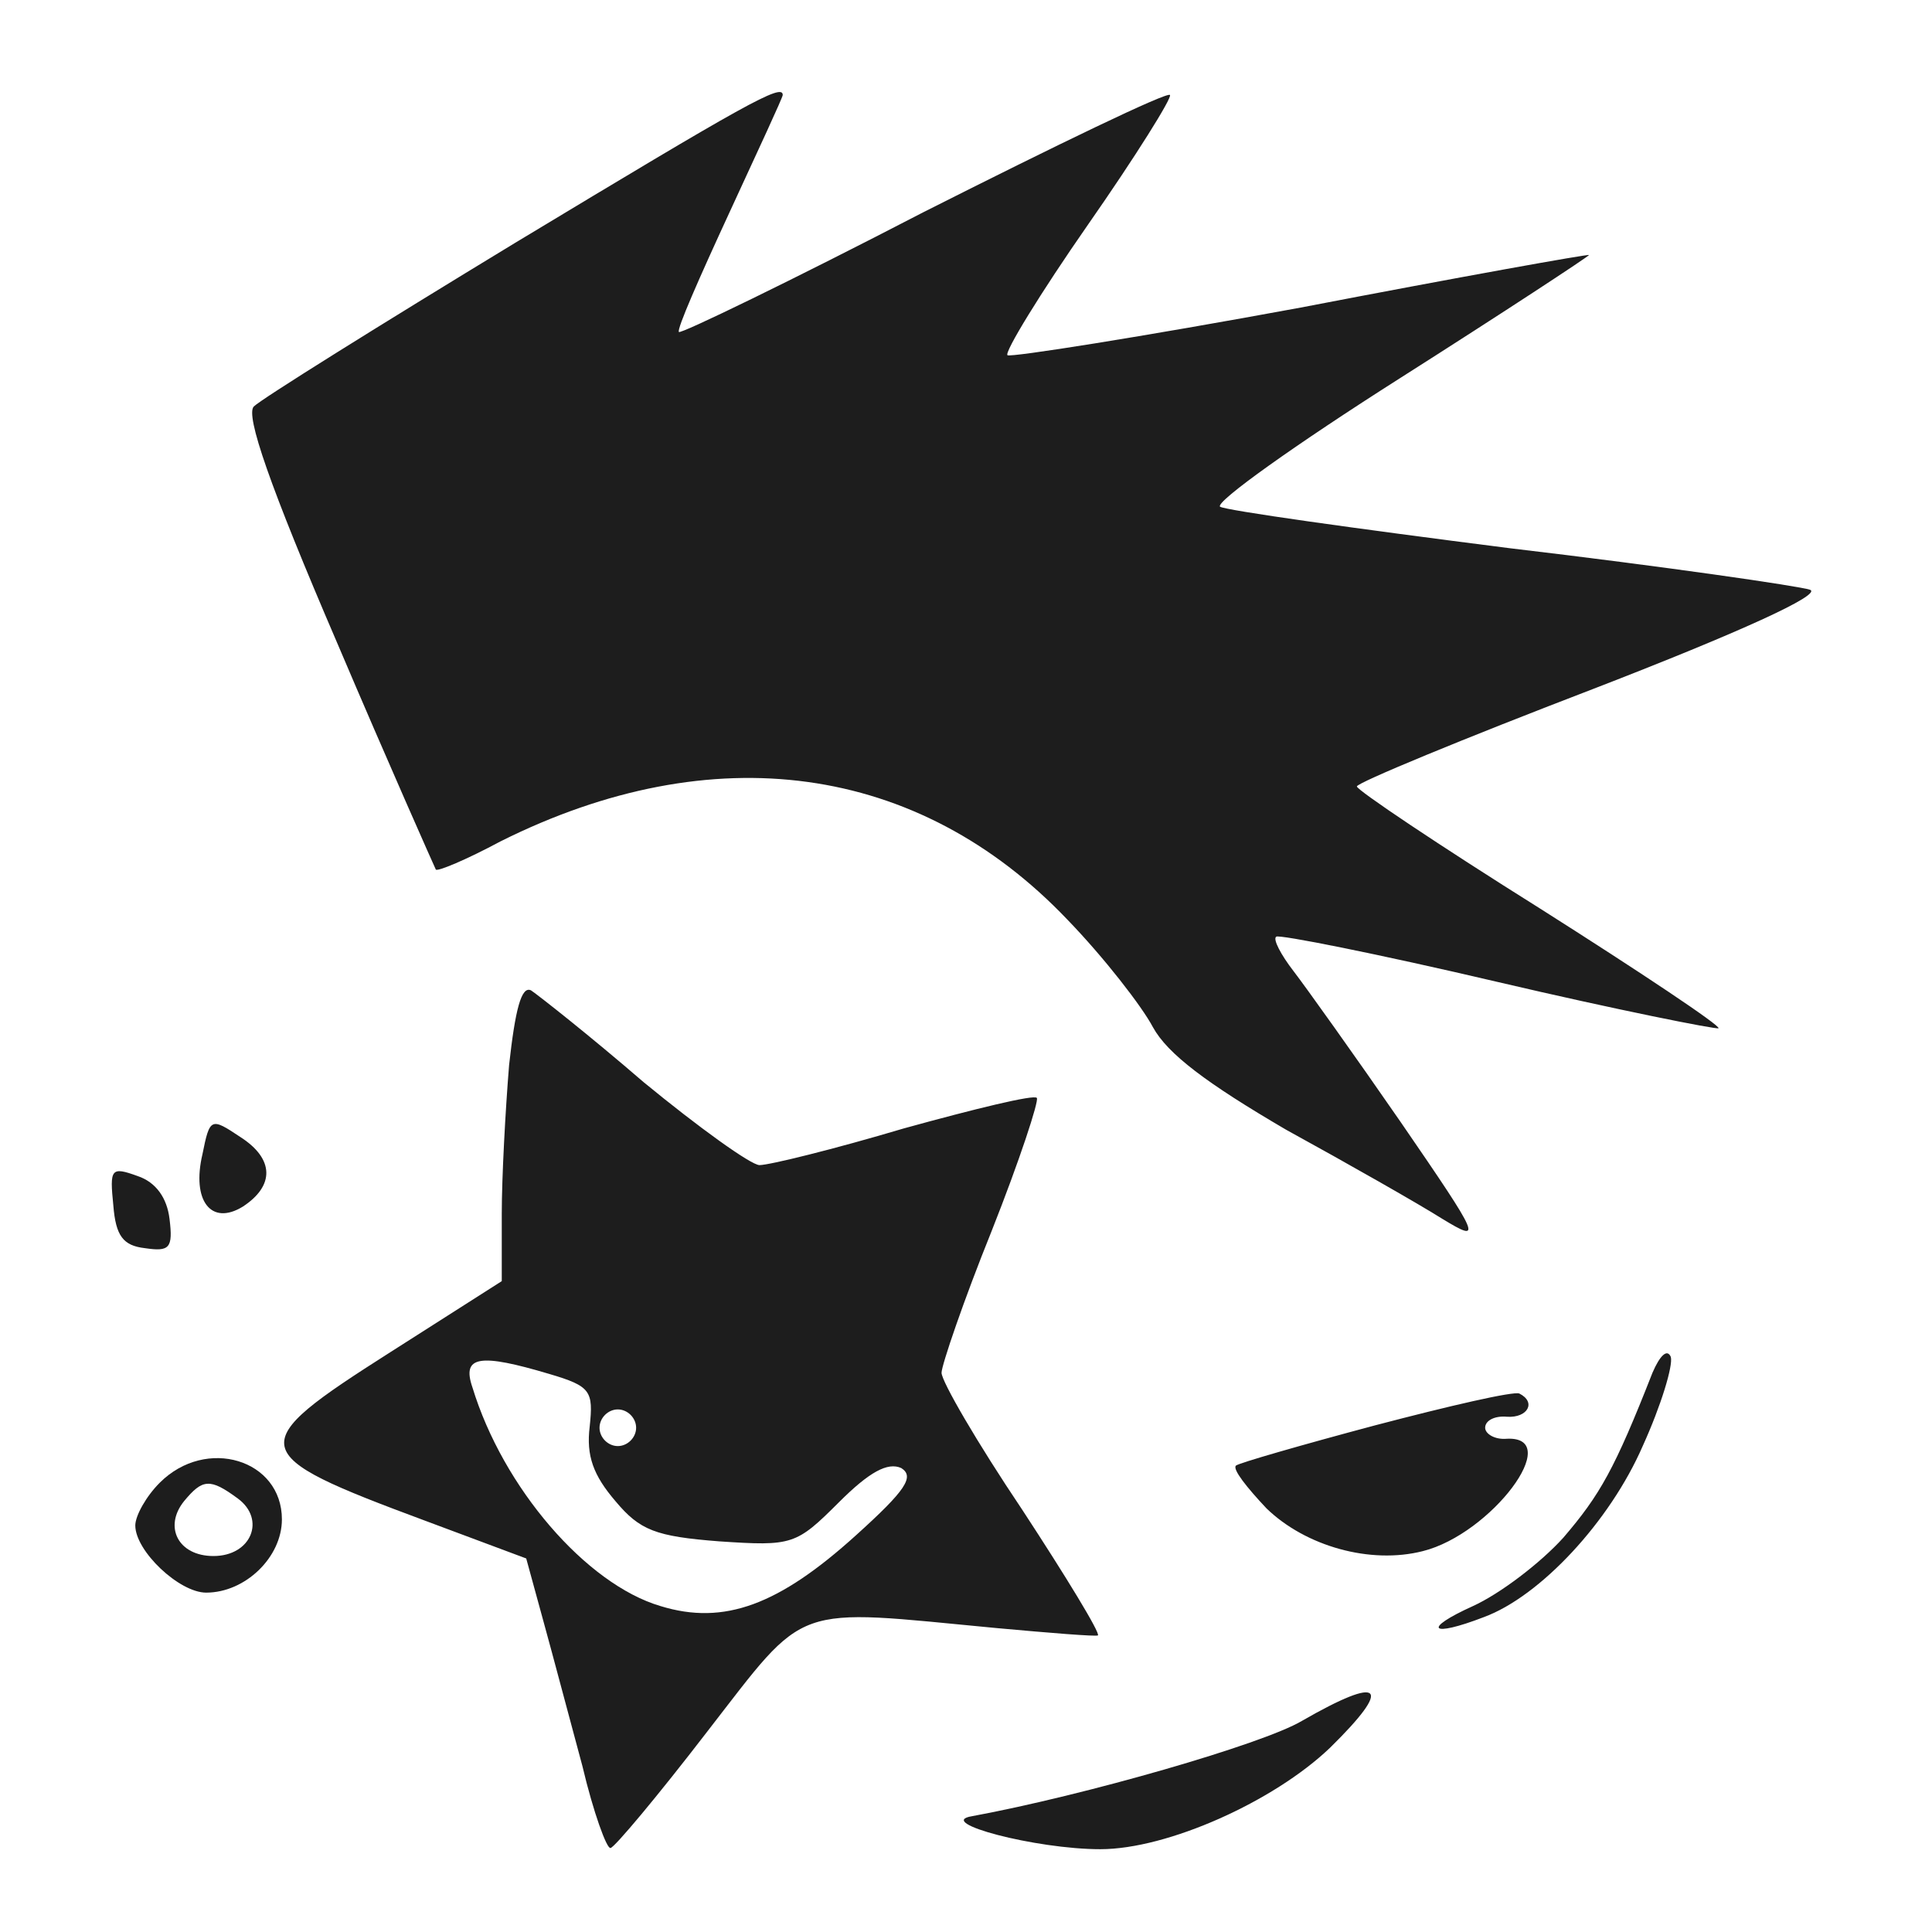 <?xml version="1.0" encoding="UTF-8"?> <svg xmlns="http://www.w3.org/2000/svg" width="35" height="35" viewBox="0 0 35 35" fill="none"><g clip-path="url(#clip0_960_3612)"><path d="M9.333 4.399C6.855 5.904 4.73 7.231 4.598 7.364C4.443 7.519 4.885 8.803 6.103 11.635C7.054 13.87 7.873 15.707 7.895 15.752C7.917 15.796 8.448 15.575 9.068 15.242C12.919 13.317 16.636 13.826 19.336 16.659C20 17.345 20.686 18.23 20.885 18.606C21.151 19.093 21.859 19.624 23.297 20.465C24.426 21.085 25.71 21.815 26.13 22.081C26.86 22.523 26.838 22.457 25.378 20.332C24.537 19.115 23.652 17.876 23.43 17.588C23.209 17.301 23.054 17.013 23.12 16.969C23.165 16.924 24.957 17.279 27.126 17.788C29.295 18.296 31.087 18.651 31.132 18.628C31.176 18.584 29.715 17.61 27.901 16.46C26.064 15.309 24.581 14.313 24.581 14.247C24.581 14.18 26.506 13.384 28.874 12.476C31.508 11.458 33.013 10.772 32.791 10.684C32.592 10.617 30.158 10.263 27.347 9.931C24.559 9.577 22.191 9.245 22.102 9.179C22.014 9.09 23.475 8.05 25.356 6.855C27.237 5.66 28.786 4.642 28.786 4.62C28.786 4.598 26.44 5.018 23.563 5.572C20.686 6.103 18.296 6.479 18.252 6.435C18.186 6.391 18.849 5.306 19.712 4.067C20.576 2.828 21.239 1.765 21.195 1.721C21.151 1.655 19.137 2.628 16.725 3.846C14.335 5.085 12.321 6.059 12.299 6.014C12.255 5.97 12.675 5.018 13.206 3.868C13.737 2.717 14.18 1.765 14.18 1.721C14.18 1.5 13.516 1.876 9.333 4.399ZM9.223 19.292C9.156 20.111 9.09 21.328 9.09 21.992V23.209L7.076 24.493C4.399 26.197 4.421 26.33 7.696 27.547L9.533 28.233L9.842 29.361C10.02 30.003 10.329 31.176 10.551 31.995C10.75 32.836 10.993 33.5 11.06 33.478C11.126 33.478 11.923 32.526 12.808 31.375C14.645 29.007 14.313 29.14 18.053 29.494C19.026 29.583 19.845 29.649 19.89 29.627C19.934 29.583 19.314 28.565 18.517 27.348C17.699 26.131 17.057 25.024 17.057 24.869C17.057 24.736 17.455 23.563 17.964 22.302C18.473 21.018 18.827 19.934 18.783 19.89C18.739 19.823 17.654 20.089 16.371 20.443C15.109 20.819 13.937 21.107 13.759 21.107C13.605 21.107 12.653 20.421 11.657 19.602C10.683 18.761 9.754 18.031 9.621 17.942C9.444 17.854 9.333 18.296 9.223 19.292ZM9.953 24.891C10.706 25.113 10.75 25.201 10.683 25.843C10.617 26.374 10.75 26.728 11.148 27.193C11.591 27.724 11.878 27.834 13.029 27.923C14.357 28.012 14.423 27.989 15.198 27.215C15.751 26.662 16.083 26.485 16.327 26.595C16.57 26.75 16.415 26.994 15.508 27.812C14.114 29.074 13.118 29.45 11.967 29.096C10.617 28.698 9.112 26.949 8.559 25.135C8.36 24.559 8.692 24.515 9.953 24.891ZM11.524 25.865C11.524 26.042 11.37 26.197 11.192 26.197C11.015 26.197 10.861 26.042 10.861 25.865C10.861 25.688 11.015 25.533 11.192 25.533C11.37 25.533 11.524 25.688 11.524 25.865ZM3.668 20.908C3.469 21.749 3.823 22.213 4.399 21.859C4.974 21.483 4.974 20.996 4.354 20.598C3.823 20.244 3.801 20.244 3.668 20.908ZM2.053 21.837C2.097 22.39 2.23 22.567 2.628 22.612C3.071 22.678 3.137 22.612 3.071 22.081C3.026 21.704 2.827 21.417 2.495 21.306C2.008 21.129 1.986 21.173 2.053 21.837ZM29.936 24.869C29.25 26.617 28.985 27.082 28.321 27.857C27.901 28.321 27.17 28.875 26.683 29.096C25.754 29.516 25.909 29.671 26.883 29.295C27.901 28.919 29.162 27.569 29.759 26.197C30.091 25.467 30.313 24.736 30.268 24.581C30.202 24.427 30.069 24.559 29.936 24.869ZM24.913 25.821C23.585 26.175 22.434 26.507 22.39 26.551C22.324 26.617 22.589 26.949 22.944 27.326C23.652 28.012 24.825 28.343 25.776 28.1C27.015 27.79 28.343 26.02 27.303 26.064C27.082 26.086 26.905 25.976 26.905 25.865C26.905 25.732 27.082 25.644 27.303 25.666C27.679 25.688 27.834 25.4 27.524 25.245C27.414 25.201 26.263 25.467 24.913 25.821Z" fill="#1D1D1D"></path><path d="M2.894 26.861C2.65 27.104 2.451 27.458 2.451 27.635C2.451 28.1 3.248 28.852 3.735 28.852C4.443 28.852 5.107 28.211 5.107 27.525C5.107 26.44 3.735 26.02 2.894 26.861ZM4.31 27.148C4.819 27.525 4.554 28.189 3.867 28.189C3.226 28.189 2.96 27.657 3.336 27.193C3.668 26.794 3.801 26.772 4.31 27.148ZM23.585 31.176C22.877 31.597 19.646 32.526 17.61 32.902C16.924 33.013 18.761 33.5 19.934 33.5C21.151 33.5 23.076 32.637 24.094 31.663C25.245 30.534 25.046 30.335 23.585 31.176Z" fill="#1D1D1D"></path></g><defs><clipPath id="clip0_960_3612"><rect width="32" height="32" fill="white" transform="translate(1.5 1.5)"></rect></clipPath></defs></svg> 